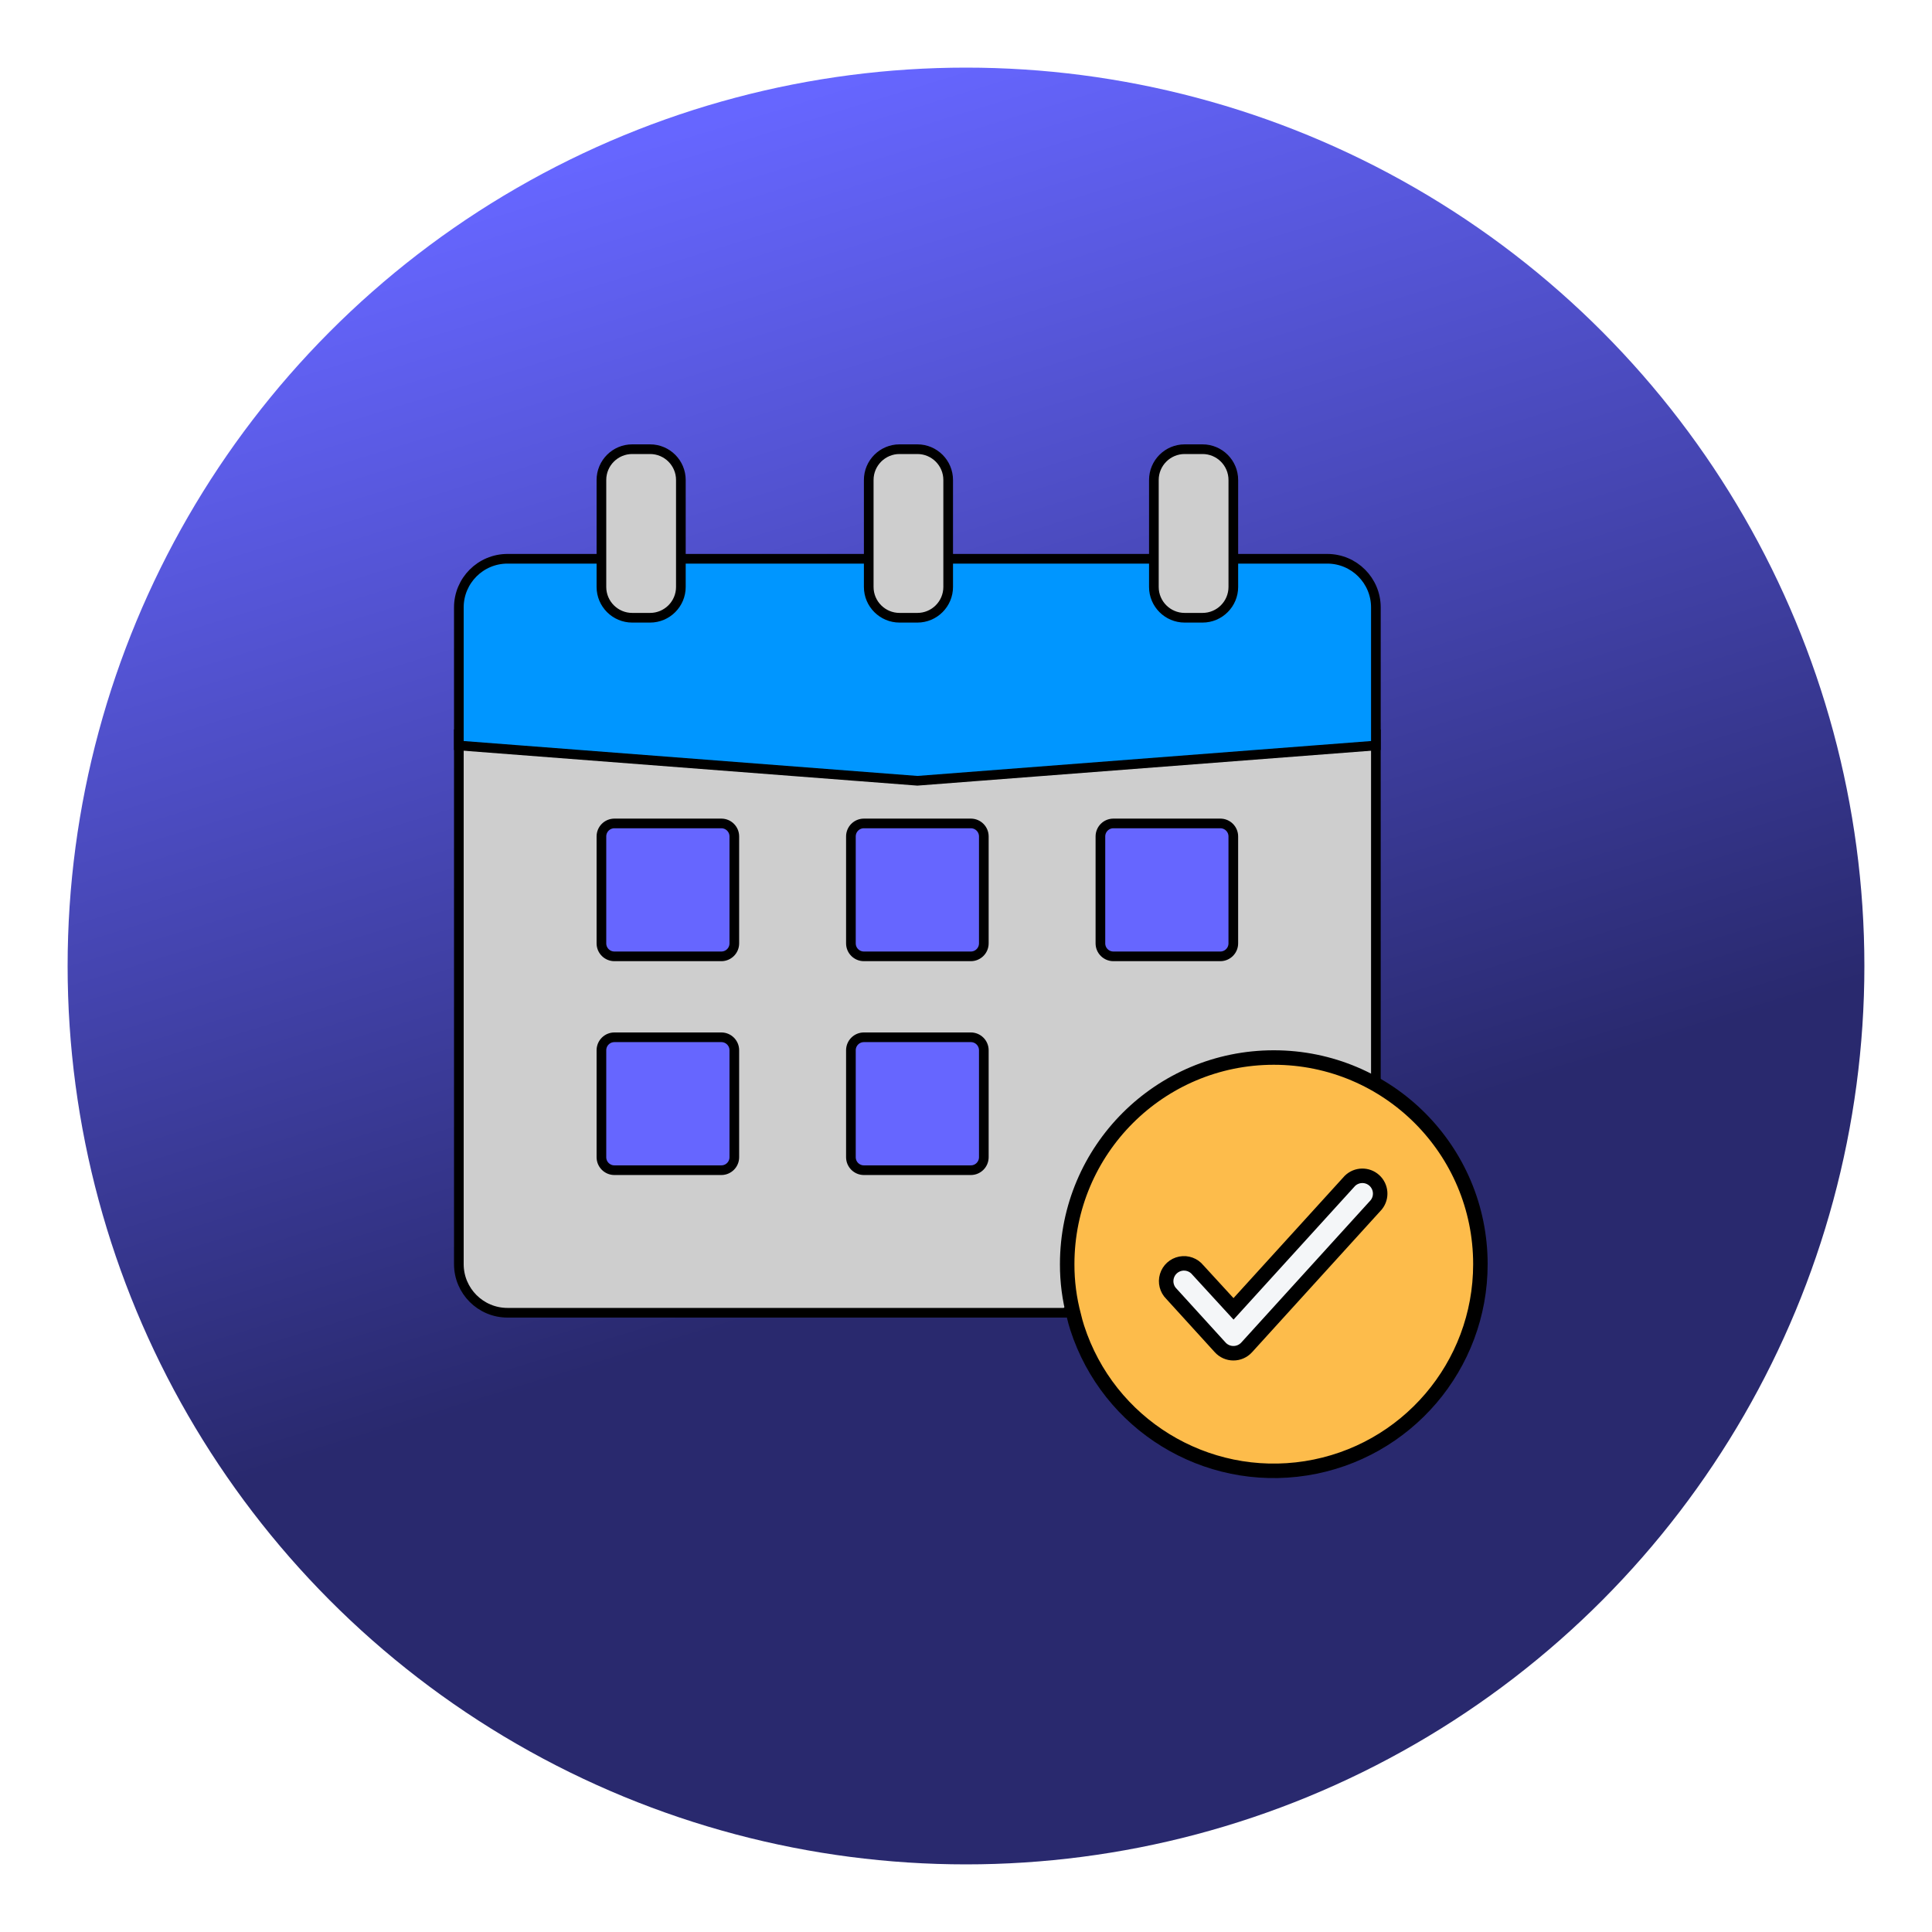 <svg width="200" height="200" viewBox="0 0 200 200" fill="none" xmlns="http://www.w3.org/2000/svg">
<circle cx="100" cy="100" r="93" fill="url(#paint0_linear_2876_5652)"/>
<path d="M142.431 111.426L110.275 135.895H52.535C49.755 135.895 47.5 133.641 47.5 130.861V76.016H142.431V111.426Z" fill="#CECECE" stroke="black"/>
<path d="M153.25 130.863V130.863C153.254 141.393 145.593 150.36 135.191 151.999C124.792 153.636 114.746 147.464 111.51 137.446C111.38 137.019 111.261 136.626 111.177 136.238L111.173 136.22L111.168 136.203C110.702 134.462 110.469 132.668 110.475 130.865V130.863C110.475 119.051 120.05 109.475 131.862 109.475C143.675 109.475 153.25 119.051 153.25 130.863Z" fill="#FDBC4B" stroke="black" stroke-width="1.5"/>
<path d="M63.604 85.242H74.673C75.415 85.242 76.017 85.844 76.017 86.587V97.656C76.017 98.399 75.415 99.001 74.673 99.001H63.604C62.861 99.001 62.259 98.399 62.259 97.656V86.587C62.259 85.844 62.861 85.242 63.604 85.242Z" fill="#6666FF" stroke="black"/>
<path d="M89.431 85.242H100.5C101.243 85.242 101.845 85.844 101.845 86.587V97.656C101.845 98.399 101.243 99.001 100.5 99.001H89.431C88.689 99.001 88.086 98.399 88.086 97.656V86.587C88.086 85.844 88.689 85.242 89.431 85.242Z" fill="#6666FF" stroke="black"/>
<path d="M63.604 107.379H74.673C75.415 107.379 76.017 107.981 76.017 108.724V119.793C76.017 120.536 75.415 121.138 74.673 121.138H63.604C62.861 121.138 62.259 120.536 62.259 119.793V108.724C62.259 107.981 62.861 107.379 63.604 107.379Z" fill="#6666FF" stroke="black"/>
<path d="M89.431 107.379H100.5C101.243 107.379 101.845 107.981 101.845 108.724V119.793C101.845 120.536 101.243 121.138 100.5 121.138H89.431C88.689 121.138 88.086 120.536 88.086 119.793V108.724C88.086 107.981 88.689 107.379 89.431 107.379Z" fill="#6666FF" stroke="black"/>
<path d="M115.259 85.242H126.327C127.07 85.242 127.672 85.844 127.672 86.587V97.656C127.672 98.399 127.07 99.001 126.327 99.001H115.259C114.516 99.001 113.914 98.399 113.914 97.656V86.587C113.914 85.844 114.516 85.242 115.259 85.242Z" fill="#6666FF" stroke="black"/>
<path d="M137.396 57.844C140.177 57.844 142.431 60.098 142.431 62.879V77.174L94.966 80.826L47.5 77.174V62.879C47.5 60.098 49.755 57.844 52.535 57.844H137.396Z" fill="#0096FF" stroke="black"/>
<path fill-rule="evenodd" clip-rule="evenodd" d="M127.675 140.086C127.154 140.085 126.658 139.864 126.31 139.477L121.273 133.943C120.784 133.463 120.601 132.752 120.798 132.096C120.995 131.44 121.54 130.947 122.213 130.815C122.884 130.685 123.574 130.937 124.004 131.471L127.693 135.493L139.739 122.247C140.437 121.563 141.546 121.541 142.27 122.196C142.993 122.852 143.082 123.958 142.47 124.719L129.058 139.477C128.705 139.868 128.202 140.09 127.675 140.086Z" fill="#F4F6F8" stroke="black" stroke-width="1.5"/>
<path d="M65.449 46.5H67.294C69.055 46.5 70.483 47.928 70.483 49.69V60.759C70.483 62.52 69.055 63.949 67.294 63.949H65.449C63.688 63.949 62.259 62.52 62.259 60.759V49.69C62.259 47.928 63.688 46.5 65.449 46.5Z" fill="#CECECE" stroke="black"/>
<path d="M93.121 46.5H94.966C96.727 46.5 98.155 47.928 98.155 49.69V60.759C98.155 62.52 96.727 63.949 94.966 63.949H93.121C91.36 63.949 89.931 62.52 89.931 60.759V49.69C89.931 47.928 91.36 46.5 93.121 46.5Z" fill="#CECECE" stroke="black"/>
<path d="M122.639 46.5H124.483C126.245 46.5 127.673 47.928 127.673 49.69V60.759C127.673 62.52 126.245 63.949 124.483 63.949H122.639C120.876 63.949 119.449 62.52 119.449 60.759V49.69C119.449 47.928 120.876 46.5 122.639 46.5Z" fill="#CECECE" stroke="black"/>
<defs>
<linearGradient id="paint0_linear_2876_5652" x1="65.314" y1="15.043" x2="100.699" y2="130.068" gradientUnits="userSpaceOnUse">
<stop stop-color="#6666FF"/>
<stop offset="1" stop-color="#29296E"/>
</linearGradient>
</defs>
</svg>
